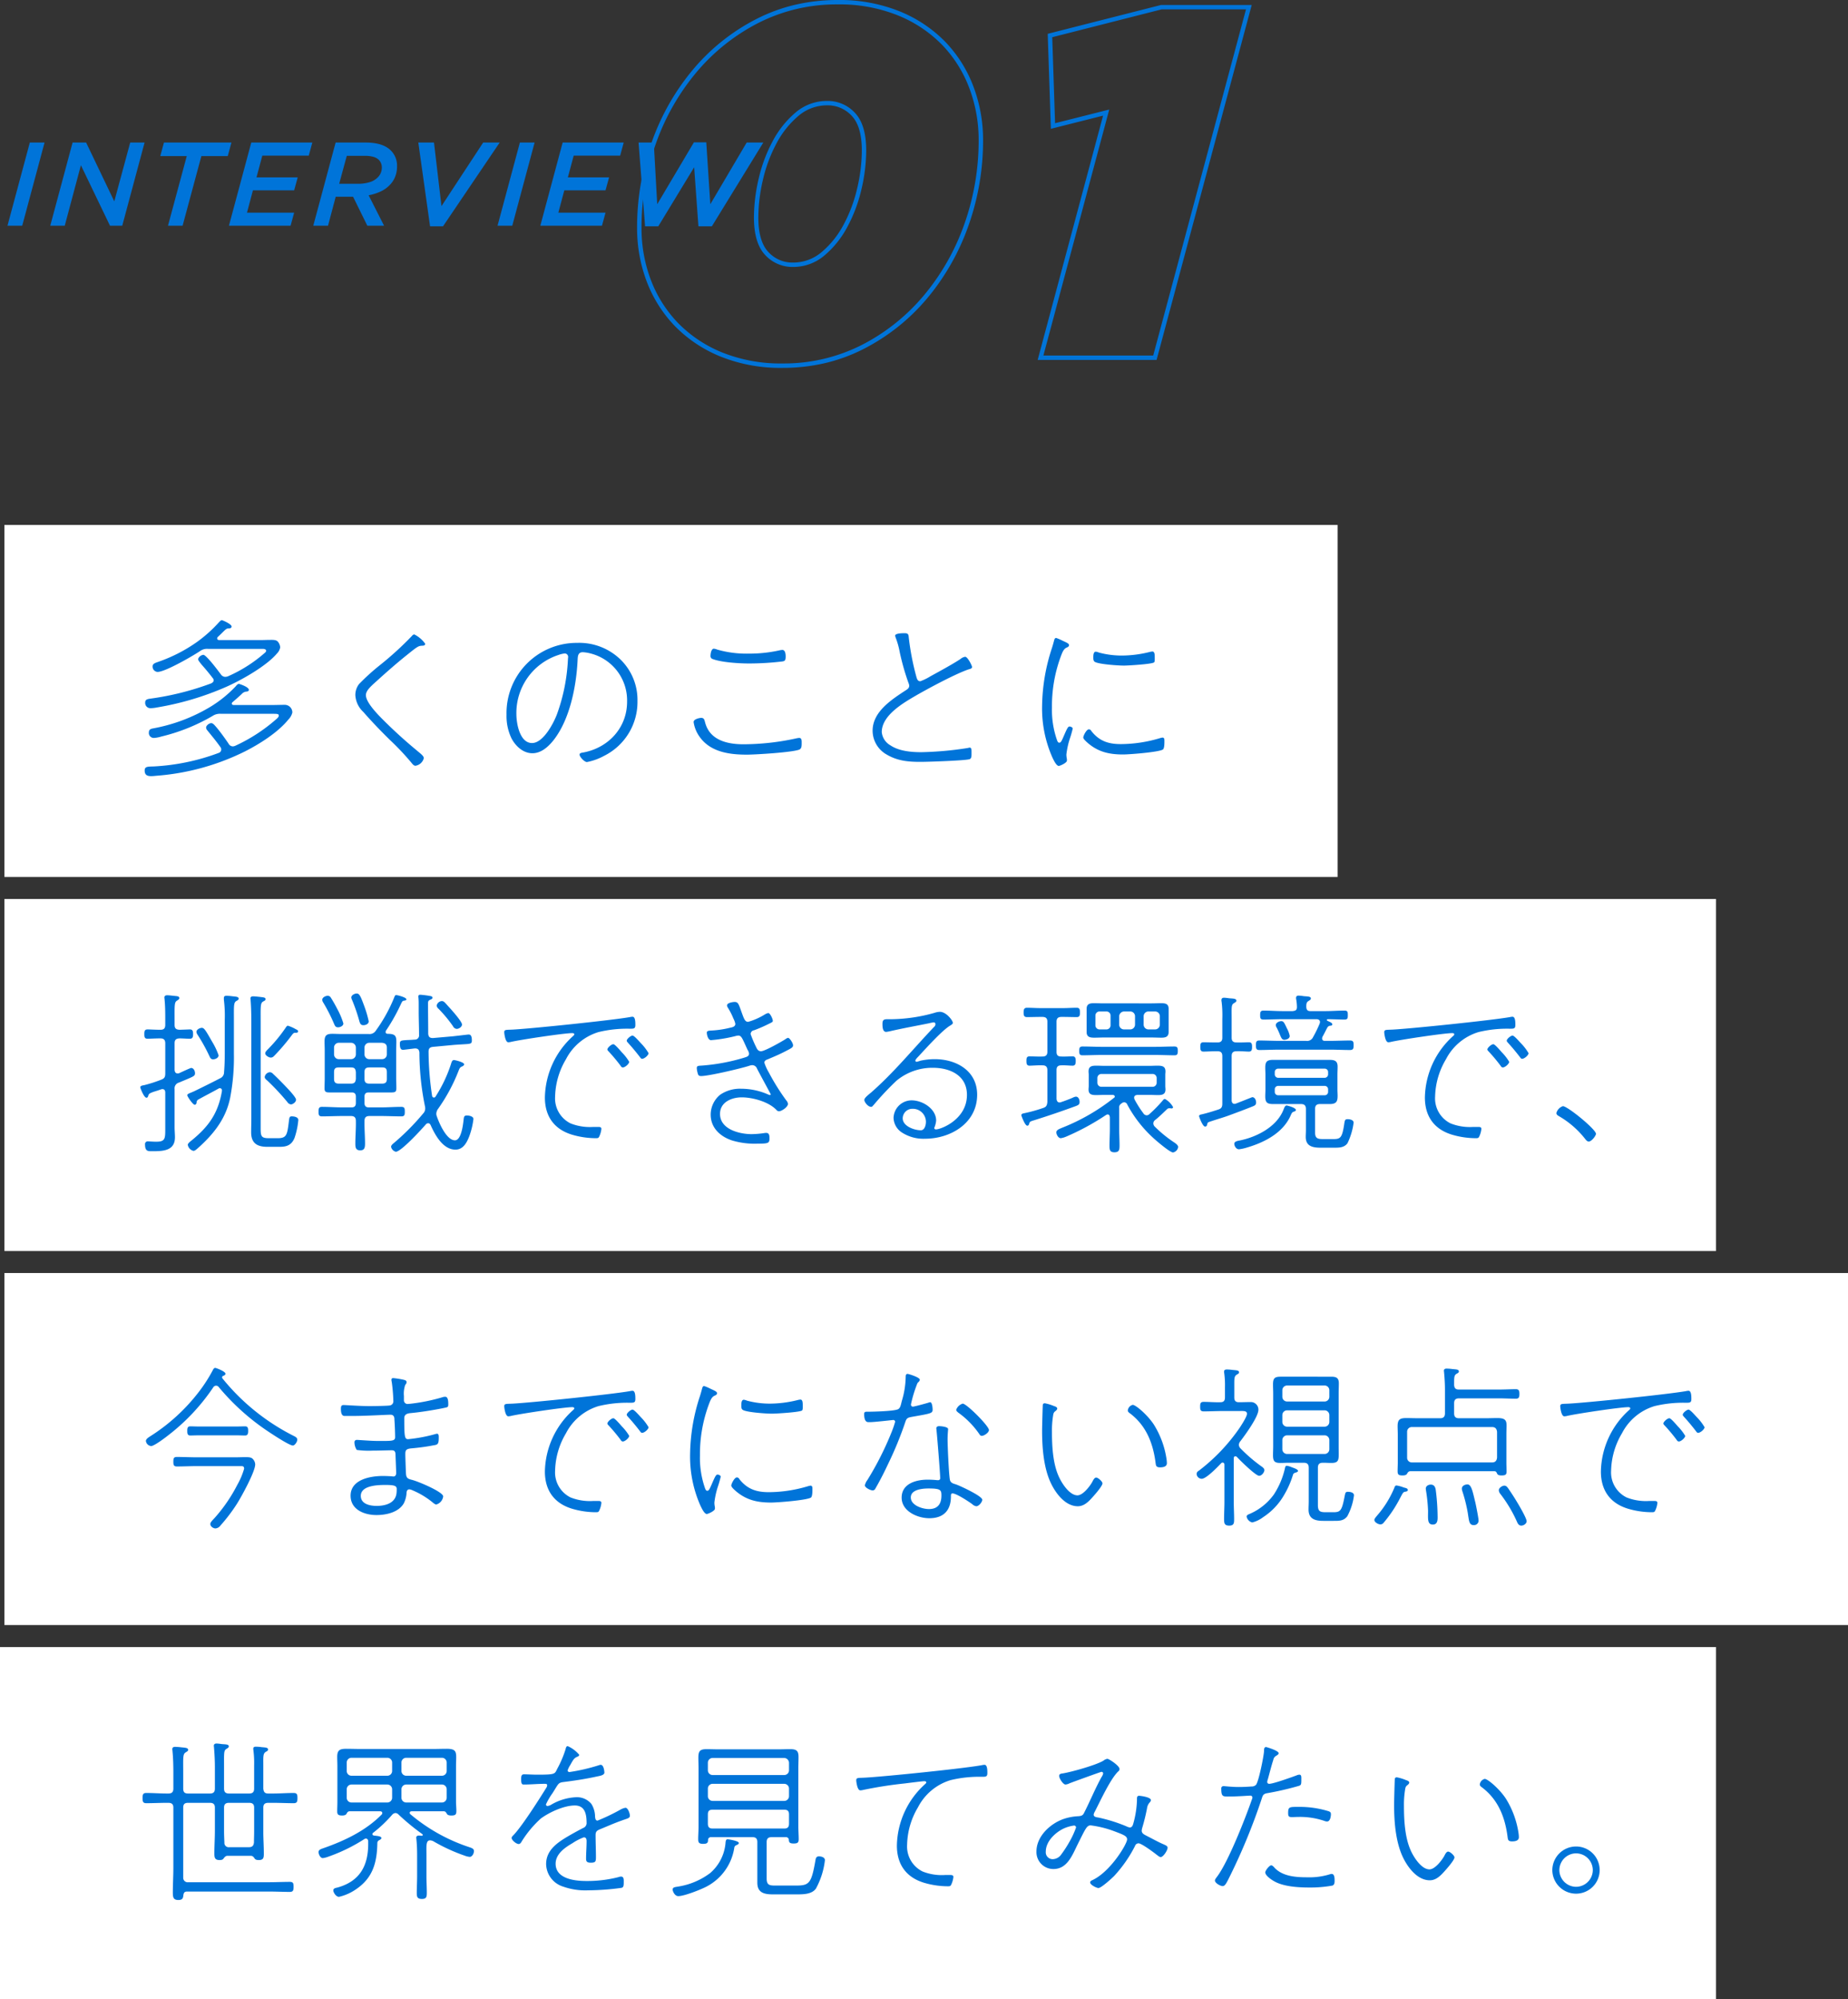 <svg xmlns="http://www.w3.org/2000/svg" width="420" height="454.295" viewBox="0 0 420 454.295"><rect x="0" y="0" width="420" height="454.295" fill="#333333" stroke="none"/><g transform="translate(-40 -1124.705)"><rect width="303" height="80" transform="translate(41 1244)" fill="#fff"/><rect width="389" height="80" transform="translate(41 1329)" fill="#fff"/><rect width="419" height="80" transform="translate(41 1414)" fill="#fff"/><rect width="390" height="80" transform="translate(40 1499)" fill="#fff"/><path d="M18-19A64.16,64.16,0,0,1,4.12-15.52c-.52.08-1.12.16-1.12.84a1.189,1.189,0,0,0,1.28,1.32,7.882,7.882,0,0,0,1.36-.16A66.12,66.12,0,0,0,21.4-18.2c3.44-1.52,9.12-4.72,11.52-7.56a2.684,2.684,0,0,0,.76-1.4,2.2,2.2,0,0,0-.44-1.2c-.36-.56-1.16-.52-1.76-.52-.76,0-1.52.04-2.28.04H19.84c-.2,0-.48-.08-.48-.36a.434.434,0,0,1,.16-.36c.64-.6,1.08-1.04,1.36-1.32.48-.44.64-.6,1.04-.6.32,0,.72-.08.72-.44,0-.56-2.08-1.44-2.2-1.44-.24,0-.4.2-.68.48a31.281,31.281,0,0,1-5,4.48,35.081,35.081,0,0,1-8.6,4.44c-.76.28-1.48.44-1.48,1.08A1.212,1.212,0,0,0,5.8-21.6c1.76,0,7.96-3.6,9.64-4.72a2.7,2.7,0,0,1,1.84-.52H29.64c.44,0,.84.08.84.44,0,.2-.16.36-.36.52A32.258,32.258,0,0,1,21.8-20.6a1.812,1.812,0,0,1-.64.12,1.22,1.22,0,0,1-.96-.56c-.4-.52-1.72-2.32-2.8-3.48-.52-.56-.96-.96-1.16-.96-.48,0-1.2.52-1.2,1.04,0,.2.32.6.8,1.2.6.68,1.44,1.64,2.48,3a.893.893,0,0,1,.24.52C18.56-19.32,18.28-19.16,18-19ZM19.72-3.2A49.332,49.332,0,0,1,4.92-.12c-1.36.04-2.04,0-2.04.92,0,1,.56,1.28,1.44,1.28.4,0,.8-.04,1.2-.08A54.5,54.5,0,0,0,25.64-3.52c3.32-1.68,7.52-4.32,9.88-7.24a3.429,3.429,0,0,0,.92-1.6,1.716,1.716,0,0,0-1.76-1.76c-.96,0-1.88.04-2.84.04H23.12c-.2,0-.44-.08-.44-.32a.416.416,0,0,1,.16-.32c1.08-.92,1.68-1.48,2.08-1.84a1.628,1.628,0,0,1,.96-.56c.28,0,.68-.08.68-.4,0-.68-2.16-1.36-2.24-1.36-.32,0-.56.32-.76.56a27.554,27.554,0,0,1-5.8,4.68,38.768,38.768,0,0,1-13,4.88c-.36.08-.92.16-.92.88A1.119,1.119,0,0,0,5.04-6.6a7.442,7.442,0,0,0,1.64-.32A42.776,42.776,0,0,0,18.32-11.6a3.009,3.009,0,0,1,1.92-.48H32.32c.92,0,1.04.12,1.04.44,0,.28-.4.64-.6.8a38.2,38.2,0,0,1-9.24,6,1.676,1.676,0,0,1-.6.16,1.116,1.116,0,0,1-.96-.6c-.84-1.24-1.76-2.52-2.72-3.68-.56-.64-.84-1-1.24-1-.48,0-1.16.56-1.16,1a1.03,1.03,0,0,0,.28.64c1.16,1.44,1.92,2.32,3,3.84a.8.8,0,0,1,.16.52A.818.818,0,0,1,19.72-3.2ZM64.16-30.12a.731.731,0,0,0-.52.32,73.741,73.741,0,0,1-7.32,6.68,48.9,48.9,0,0,0-4.72,4.28,4.068,4.068,0,0,0-.84,2.52,5.6,5.6,0,0,0,1.8,3.8c1.92,2.2,3.96,4.32,6.04,6.36a58.578,58.578,0,0,1,4.84,5.12c.36.44.6.76,1,.76A2.322,2.322,0,0,0,66.32-2c0-.52-.76-1.04-1.6-1.76a107.268,107.268,0,0,1-8.6-7.92c-.96-1.04-2.96-3.2-2.96-4.64,0-1.16,1.36-2.2,2.84-3.56,2.12-1.92,4.32-3.84,6.52-5.6,2.44-1.96,2.56-2.04,3.52-2.08.24,0,.6-.08.6-.44A6.749,6.749,0,0,0,64.16-30.12Zm34.2,4.32a.779.779,0,0,1,.76.84c0,.12-.04.32-.04.44a42.256,42.256,0,0,1-2.52,12.6c-.8,2.08-3.12,6.48-5.64,6.48-2.8,0-3.56-4.44-3.56-6.6a13.855,13.855,0,0,1,9.52-13.4A6.158,6.158,0,0,1,98.36-25.8Zm2.8-2.4A15.951,15.951,0,0,0,85.12-11.88a11.741,11.741,0,0,0,1.12,5.36c.92,1.76,2.64,3.4,4.76,3.4,1.92,0,3.48-1.36,4.64-2.76,3.88-4.76,5.36-12.52,5.64-18.52.04-.68.04-1.68,1.16-1.68a8.506,8.506,0,0,1,1.76.28,11,11,0,0,1,8.32,10.96c0,6.04-4.4,10.64-10.24,11.6-.24.04-.56.12-.56.44,0,.48,1.08,1.68,1.68,1.68a13.343,13.343,0,0,0,3.88-1.4A13.678,13.678,0,0,0,114.88-15a12.8,12.8,0,0,0-3.84-9.4A13.47,13.47,0,0,0,101.16-28.2Zm28.16,17.04c-.12,0-1.68.2-1.68.96a7.584,7.584,0,0,0,1.32,3.28c2.44,3.52,6.76,4.12,10.76,4.12,1.96,0,10.48-.52,11.96-1.16.52-.24.52-.84.52-1.52,0-.44.04-1.12-.56-1.12a5,5,0,0,0-.76.12,56.689,56.689,0,0,1-11.92,1.32c-3.68,0-7.68-.92-8.72-5C130.08-10.72,130.04-11.16,129.32-11.16Zm2.92-15.72c-.6,0-.76,1.16-.76,1.6a.694.694,0,0,0,.52.76c2.04.76,6,1,8.28,1a64.886,64.886,0,0,0,7.36-.44c.72-.08.92-.2.92-1.16,0-.52-.08-1.48-.76-1.48-.12,0-.28.04-.4.04a31.386,31.386,0,0,1-7.24.8,23.951,23.951,0,0,1-7.16-.92A2.674,2.674,0,0,0,132.24-26.88Zm41.2-2.96a2.46,2.46,0,0,0,.12.44,18.1,18.1,0,0,1,.92,3.28,54.218,54.218,0,0,0,2,7.04,1.676,1.676,0,0,1,.16.6c0,.52-.32.76-.76,1.04-3.24,2.12-7.56,4.88-7.56,9.2a6.246,6.246,0,0,0,3.24,5.44c2.48,1.44,4.88,1.64,7.68,1.64,1.6,0,9.96-.28,11.08-.6.52-.12.48-.88.48-1.4,0-.6.04-1.24-.4-1.24a1.421,1.421,0,0,0-.4.08,77.33,77.33,0,0,1-10.6.96c-2.32,0-5.08-.24-7.04-1.56a3.891,3.891,0,0,1-1.96-3c0-3.8,4.84-6.6,7.72-8.28,2.84-1.64,9.16-5.04,12.08-6,.28-.08.72-.16.72-.52,0-.32-1-2.32-1.56-2.32a2.073,2.073,0,0,0-1.04.48c-1.52,1.04-5.04,2.96-6.8,3.92a12.8,12.8,0,0,1-2.36,1.16c-.64,0-.76-.6-.88-.96a59.006,59.006,0,0,1-1.72-8.8c-.08-.76-.04-1.16-.96-1.16C175.16-30.4,173.44-30.4,173.44-29.84ZM217.48-8.56c-.56,0-1.28,1.48-1.28,1.84,0,.32.44.72.64.92,2.48,2.32,5.08,2.96,8.4,2.96,1.44,0,8.08-.52,9.04-1.12.36-.2.36-1.4.36-1.8,0-.44.04-.92-.44-.92a4.184,4.184,0,0,0-.68.16,31.266,31.266,0,0,1-8.8,1.32c-2.8,0-4.88-.68-6.68-2.96A.665.665,0,0,0,217.48-8.56Zm1.56-17.64c-.56,0-.56.92-.56,1.28,0,.44,0,.88.44,1.08,1.08.52,5.24.8,6.52.8.96,0,6.28-.32,6.84-.72.2-.16.16-.72.16-1.2s0-1.28-.52-1.28a3.434,3.434,0,0,0-.68.12,26.539,26.539,0,0,1-6.16.8,20.016,20.016,0,0,1-5.32-.68A2.428,2.428,0,0,0,219.04-26.2Zm-9-3.12c-.32,0-.4.32-.48.6-.16.6-.32,1.2-.52,1.8a43.661,43.661,0,0,0-2.2,13A27.526,27.526,0,0,0,209.16-2.2c.24.48.88,1.96,1.48,1.96.24,0,1.84-.68,1.84-1.2V-1.8a4.886,4.886,0,0,1-.12-1.04,18.469,18.469,0,0,1,.76-3.52,24.457,24.457,0,0,0,.68-2.36c0-.28-.48-.48-.72-.48-.32,0-.52.4-.96,1.36-.8,1.84-.96,2.32-1.36,2.32-.28,0-.36-.2-.48-.44a20.816,20.816,0,0,1-1.2-7.56,32.522,32.522,0,0,1,1.88-11.24c.44-1.2.72-2.04,1.44-2.36.36-.16.56-.28.56-.56,0-.36-.48-.56-1.44-1A11.035,11.035,0,0,0,210.04-29.32Z" transform="translate(70 1299)" fill="#0074d9"/><path d="M31.12-.64c-1.76,0-1.88-.44-1.88-2.32V-27.04c0-3.52-.08-4.24.52-4.64.36-.2.6-.28.6-.56s-.28-.36-.52-.4c-.4-.08-1.96-.24-2.32-.24-.32,0-.6.12-.6.48,0,.12.04.32.04.44.12,1.48.16,3.4.16,4.92V-5.12c0,1.04-.04,2.08-.04,3.16,0,2.44,1.36,3.28,3.64,3.28h2.6c1.24,0,2.84,0,3.64-2.08a17.386,17.386,0,0,0,.84-4c0-.68-.92-.84-1.48-.84-.52,0-.56.2-.68,1.24-.36,2.92-.48,3.72-2.52,3.72Zm6.64-24.28c0-.24-.32-.4-.52-.48a8.868,8.868,0,0,0-1.8-.8c-.16,0-.28.12-.4.28a34.809,34.809,0,0,1-4.08,5c-.24.24-.68.64-.68,1,0,.48.84.96,1.24.96.48,0,.68-.28.96-.56a47.208,47.208,0,0,0,3.92-4.64c.16-.2.36-.44.6-.44h.32C37.56-24.6,37.76-24.72,37.76-24.92ZM37.28-9.4c0-.44-1.24-1.8-1.56-2.16-1.2-1.28-2.4-2.52-3.68-3.72a1.046,1.046,0,0,0-.72-.36,1.316,1.316,0,0,0-1.16,1.08c0,.36.32.6.56.8a53.548,53.548,0,0,1,4.6,4.92,1.106,1.106,0,0,0,.8.52C36.52-8.32,37.28-8.8,37.28-9.4ZM19.68-19.48a16.012,16.012,0,0,0-1.44-3.04c-1.4-2.44-1.8-3.2-2.36-3.2-.48,0-1.24.4-1.24.92a1.452,1.452,0,0,0,.28.68,39.157,39.157,0,0,1,2.64,4.76c.2.4.32.8.88.8C18.92-18.56,19.68-18.88,19.68-19.48Zm1.24,3.84a1.469,1.469,0,0,1-.92,1.4c-1.92,1-3.8,1.92-5.76,2.88-1,.48-1.68.6-1.68.96,0,.28,1.28,2.16,1.68,2.16.32,0,.4-.28.44-.52a.782.782,0,0,1,.28-.6c1.48-.84,3.16-1.68,4.72-2.56a.578.578,0,0,1,.28-.08.462.462,0,0,1,.48.48v.16C19.6-6.4,17.52-3.4,13.68-.24c-.48.4-1,.76-1,1.12a1.719,1.719,0,0,0,1.28,1.36c.4,0,.84-.48,1.44-1,3.4-3.12,6-6.52,6.92-11.12a48.793,48.793,0,0,0,.84-9.96v-7.68c0-3.12-.08-3.88.52-4.28.36-.2.56-.28.56-.56,0-.48-.72-.44-1.64-.56A10.542,10.542,0,0,0,21.48-33c-.36,0-.6.08-.6.52v.36a29.517,29.517,0,0,1,.2,4.6v7.68C21.08-18.44,21.04-17.04,20.92-15.64ZM10.8-23.32c.76,0,1.6.08,2.36.08.68,0,.72-.52.72-1.04,0-.56-.04-1.08-.72-1.08-.12,0-2,.08-2.36.08-.8-.04-1.12-.32-1.12-1.12v-.96c0-3.32-.08-4.16.52-4.52.32-.24.56-.32.56-.6,0-.44-.6-.44-.96-.48-.48-.04-1.32-.16-1.8-.16-.36,0-.64.12-.64.52,0,.12.04.28.04.4.16,1.6.16,3.24.16,4.84v.96c0,.8-.32,1.12-1.08,1.12H6.32c-1.04,0-2.2-.08-2.8-.08-.68,0-.72.48-.72,1.04s0,1.08.72,1.08c.6,0,1.76-.08,2.8-.08h.16c.76,0,1.08.36,1.08,1.12v6.84c0,.84-.2,1.16-.96,1.44a31.037,31.037,0,0,1-3.88,1.24c-.28.04-.84.12-.84.48,0,.16.84,2.36,1.4,2.36.24,0,.32-.16.4-.4.12-.44.24-.56.96-.84.4-.16.92-.28,1.92-.64a1.237,1.237,0,0,1,.32-.08c.52,0,.68.36.68.8v8.16c0,2.32,0,3-2.08,3C4.72.16,3.92.08,3.64.08a.612.612,0,0,0-.68.68c0,1.64.72,1.56,1.68,1.56,2.4,0,5.12-.08,5.12-3.16,0-.76-.08-1.56-.08-2.32V-11.8a1.352,1.352,0,0,1,1-1.48c3.32-1.4,3.64-1.44,3.64-2.12,0-.48-.28-1.2-.88-1.2-.2,0-2.4,1.04-2.76,1.2a.881.881,0,0,1-.32.04c-.48,0-.64-.36-.68-.8V-22.2C9.68-23,10-23.28,10.8-23.32Zm43-3.88a25.067,25.067,0,0,0-.96-3.32c-.84-2.28-1.12-3-1.76-3-.48,0-1.24.36-1.24.92a1.769,1.769,0,0,0,.2.6,39.909,39.909,0,0,1,1.64,4.8c.16.52.32.88.92.88C53.04-26.32,53.8-26.56,53.8-27.2Zm-5.76.48a16.988,16.988,0,0,0-1.36-3.24c-.44-.84-.96-1.8-1.48-2.6a.8.8,0,0,0-.72-.44c-.48,0-1.24.36-1.24.92a1.256,1.256,0,0,0,.24.64,38.581,38.581,0,0,1,2.44,4.8c.2.44.32.8.92.8C47.32-25.84,48.04-26.16,48.04-26.72ZM75-26.48c0-.68-2.44-3.4-3-4-.88-.96-1.08-1.32-1.6-1.32a1.276,1.276,0,0,0-1.16,1.04,1.156,1.156,0,0,0,.44.72,30.773,30.773,0,0,1,3.28,3.96,1.013,1.013,0,0,0,.84.6C74.28-25.48,75-25.92,75-26.48Zm-7.6,6.2c0-.76.28-1.04,1.04-1.12l4.72-.44c1.04-.08,1.88-.12,2.48-.16,1.36-.08,1.6-.12,1.6-.88,0-1.24-.44-1.32-.76-1.32-.12,0-2.76.32-3.52.4l-4.56.4c-.72,0-1-.24-1.08-.96,0-2.16-.04-4.36-.04-6.52,0-.76-.04-.96.44-1.2.28-.12.56-.2.56-.48,0-.32-.32-.36-.56-.4a20.673,20.673,0,0,0-2.2-.28c-.28,0-.44.12-.44.4,0,.16.04.36.04.52.04.4.04.84.04,1.28v1.6c0,1.76.08,3.52.08,5.32a.948.948,0,0,1-1,1.08c-.92.08-1.6.08-2.08.12-1.08.08-1.28.16-1.28.84,0,1.12.28,1.36.76,1.36.08,0,2.28-.28,2.64-.32.68,0,.96.24,1.04.92A61.691,61.691,0,0,0,66.56-8a2.361,2.361,0,0,1,.08.56,1.628,1.628,0,0,1-.48,1.2A53.645,53.645,0,0,1,59.44.52c-.24.2-.56.48-.56.8a1.469,1.469,0,0,0,1.08,1.12c1.2,0,5.92-5.16,6.84-6.24a.7.7,0,0,1,.52-.24c.28,0,.44.2.56.44,1,2.24,2.8,5.56,5.64,5.56,1.72,0,2.56-1.56,3.12-3A17.332,17.332,0,0,0,77.6-5c0-.6-.96-.8-1.48-.8-.68,0-.68.36-.76,1-.12,1.08-.52,4.64-1.96,4.64-1.92,0-3.6-3.92-4.12-5.44a1.658,1.658,0,0,1-.12-.64,2.071,2.071,0,0,1,.44-1.12,40.015,40.015,0,0,0,4.56-8.44c.28-.72.36-.92.8-1.12.2-.08.52-.24.52-.52,0-.48-2.08-.96-2.32-.96-.44,0-.56.6-.68.96A31.492,31.492,0,0,1,69-10.12a.4.4,0,0,1-.4.24c-.24,0-.36-.2-.4-.4A69.739,69.739,0,0,1,67.4-20.28ZM53.96-18.6a1.085,1.085,0,0,1-1.12-1.08v-1.56a1.085,1.085,0,0,1,1.12-1.08h2.88c.72.08,1.08.4,1.08,1.08v1.56a1.076,1.076,0,0,1-1.08,1.08Zm-3.08-1.08a1.085,1.085,0,0,1-1.12,1.08H47a1.076,1.076,0,0,1-1.08-1.08v-1.56A1.076,1.076,0,0,1,47-22.32h2.76a1.085,1.085,0,0,1,1.12,1.08Zm0,5.56c-.08.76-.32,1.08-1.12,1.08H47.04c-.8,0-1.12-.28-1.12-1.08v-1.52c0-.8.28-1.08,1.08-1.08h2.76c.8,0,1.04.28,1.12,1.08Zm3.08,1.08c-.8,0-1.12-.32-1.12-1.08v-1.52c0-.8.32-1.08,1.12-1.08h2.88c.8,0,1.08.28,1.08,1.08v1.52c0,.8-.32,1.08-1.12,1.08Zm5,2c.96,0,1.12-.2,1.12-1.04,0-.76-.04-1.48-.04-2.2V-20.6c0-2.76.48-3.76-1.92-3.76-.24,0-.48-.12-.48-.4a.754.754,0,0,1,.08-.32,41.614,41.614,0,0,0,2.8-4.8c.84-1.68.84-1.96,1.24-2,.16-.04.6-.04.6-.32,0-.44-2-.96-2.32-.96-.28,0-.36.32-.44.52a35.337,35.337,0,0,1-4.16,7.52,1.677,1.677,0,0,1-1.68.8H47.4c-.6,0-1.24-.04-1.84-.04-1.36,0-1.8.36-1.8,1.76,0,.68.04,1.36.04,2v6.32c0,.8-.04,1.56-.04,2.32,0,.8.32.92,1.12.92h5.04c.64,0,.96.28.96.96v1.44c0,.68-.32,1-.96,1H47.84c-1.56,0-3.12-.12-4.68-.12-.72,0-.76.4-.76,1.12,0,.64.04,1.04.76,1.04,1.56,0,3.12-.08,4.68-.08h1.92c.76,0,1.12.32,1.12,1.12.04,1.72-.12,3.4-.12,5.12,0,.84.04,1.56,1.12,1.56,1.04,0,1.08-.76,1.08-1.6,0-1.68-.16-3.4-.12-5.08,0-.76.32-1.12,1.12-1.12h2.6c1.56,0,3.12.08,4.68.08.72,0,.76-.4.76-1.04,0-.76-.04-1.12-.8-1.12-1.56,0-3.08.12-4.64.12H53.8c-.64,0-.96-.32-.96-1v-1.44c0-.68.32-.96.96-.96ZM84.6-24.68c0,.12.2,2.24.92,2.24a2.721,2.721,0,0,0,.6-.08c2-.48,12.12-2,13.92-2,.2,0,.48.04.48.28,0,.12-.12.24-.2.32A19.218,19.218,0,0,0,93.84-9.88c0,4.24,2.08,7.2,6.16,8.44a19.254,19.254,0,0,0,5.44.8c.44,0,.6-.04.76-.4a5.264,5.264,0,0,0,.48-1.72c0-.48-.52-.44-.84-.44h-1A11.957,11.957,0,0,1,99.68-4a6.338,6.338,0,0,1-3.52-6.08,17.289,17.289,0,0,1,2.48-8.52,12.321,12.321,0,0,1,7.4-6.16,27.618,27.618,0,0,1,7-.76c.96,0,1.36.04,1.36-.84,0-.64,0-1.88-.64-1.88a2.721,2.721,0,0,0-.6.08c-4.08.72-22.2,2.6-26.64,2.84C84.96-25.24,84.6-25.36,84.6-24.68Zm29.16.72c-.4,0-1.32.76-1.32,1.16,0,.2.2.36.32.52.92,1,1.84,2.12,2.64,3.16.16.2.28.44.52.44.56,0,1.48-.84,1.48-1.28a11.5,11.5,0,0,0-1.68-2.2C115.4-22.48,114.16-23.96,113.76-23.96ZM109.4-22c-.44,0-1.36.8-1.36,1.2,0,.16.2.36.32.48A39.445,39.445,0,0,1,111-17.16c.16.24.28.44.56.44.52,0,1.44-.84,1.44-1.28a11.31,11.31,0,0,0-1.68-2.16C111-20.52,109.76-22,109.4-22Zm27.56-9.6c-.4,0-1.72.2-1.72.76a.806.806,0,0,0,.12.44,15.493,15.493,0,0,1,1.32,2.56,4.851,4.851,0,0,1,.44,1.2c0,.72-.76.8-1.28.92a21.592,21.592,0,0,1-3.92.6c-.6.04-1.28,0-1.28.48,0,.52.28,1.72.96,1.72a33.828,33.828,0,0,0,5.52-.92,3.032,3.032,0,0,1,.64-.12c.76,0,.88.48,2.12,3.2a2.279,2.279,0,0,1,.36.88c0,.64-.56.76-1.04.92a44.238,44.238,0,0,1-9.44,1.8c-1,.08-1.4,0-1.4.6a5.044,5.044,0,0,0,.2,1.12c.08.32.16.68.76.68,1.76,0,9.04-1.72,10.92-2.32a2.336,2.336,0,0,1,.72-.16,1.171,1.171,0,0,1,1.08.76c.28.6,3.12,5.8,3.12,5.84a.183.183,0,0,1-.16.2,1.694,1.694,0,0,1-.48-.16,15.259,15.259,0,0,0-6.12-1.28,7.94,7.94,0,0,0-4.72,1.36A5.847,5.847,0,0,0,131.52-6c0,3.04,2.2,5,4.88,5.88a17.909,17.909,0,0,0,5.8.72c2.44,0,2.68-.12,2.68-1.2,0-.52,0-1.24-.72-1.24a1.948,1.948,0,0,0-.48.04,22.046,22.046,0,0,1-2.84.24c-2.76,0-7.2-1.08-7.2-4.6,0-2.68,2.64-3.76,4.92-3.76,2.52,0,6.16,1,7.92,2.88a.764.764,0,0,0,.56.28c.6,0,2.04-.96,2.04-1.68a1.352,1.352,0,0,0-.36-.76,50.386,50.386,0,0,1-4-6.4,10.719,10.719,0,0,1-1-2.2c0-.48.48-.68.76-.76,1.4-.6,2.68-1.12,4.04-1.84,1.4-.72,1.72-.88,1.72-1.36,0-.52-.8-1.68-1.12-1.68a1.386,1.386,0,0,0-.64.32c-.88.56-4.68,2.72-5.52,2.72-.64,0-.88-.44-1.12-.96a27.544,27.544,0,0,1-1.24-2.92.871.871,0,0,1,.76-.88,32.313,32.313,0,0,0,3.4-1.48c.76-.36.88-.44.88-.68,0-.4-.6-1.76-1.04-1.76a2.541,2.541,0,0,0-.84.36,15.108,15.108,0,0,1-3.72,1.64c-.76,0-.96-.72-1.56-2.36C137.88-31.12,137.76-31.6,136.96-31.6ZM180.44-4.36c0,.72-.28,1.92-1.16,1.92-1.48,0-4.12-.92-4.12-2.72a2.194,2.194,0,0,1,2.24-2.16A2.971,2.971,0,0,1,180.44-4.36Zm3.16-25a4.263,4.263,0,0,0-1.24.24,37.481,37.481,0,0,1-9.64,1.44h-1.04c-.8,0-1.12.16-1.12,1.04,0,.6,0,1.84.84,1.84a7.383,7.383,0,0,0,.92-.16c2.96-.68,5.88-1.2,8.84-1.8a8.845,8.845,0,0,1,1-.2.39.39,0,0,1,.44.4.891.891,0,0,1-.36.68c-4.72,4.96-9.08,10.32-14.24,14.84-.76.64-1.56,1.24-1.56,1.72,0,.44.8,1.56,1.56,1.56.24,0,.36-.24.6-.48a66.251,66.251,0,0,1,5.12-5.44A12.735,12.735,0,0,1,182-16.64c3.92,0,7.76,1.72,7.76,6.16,0,5.6-5.92,7.84-7.04,7.84a.363.363,0,0,1-.4-.32,5.4,5.4,0,0,0,.44-1.68c0-2.68-3.08-4.6-5.56-4.6a4.116,4.116,0,0,0-4.12,4A4.1,4.1,0,0,0,174.88-2a8.989,8.989,0,0,0,5.36,1.48c5.84,0,11.84-3.56,11.84-10,0-5.44-4.72-8.08-9.64-8.08a14.985,14.985,0,0,0-3.28.36,6.621,6.621,0,0,1-.84.24.273.273,0,0,1-.28-.28c0-.24.52-.76.68-.92,1.64-1.76,5.4-5.96,7.24-7.04.2-.12.6-.36.6-.6C186.56-27.36,185.08-29.36,183.6-29.36Zm46.32,1a1.085,1.085,0,0,1,1.12-1.08h1.48a1.076,1.076,0,0,1,1.08,1.08v1.88a1.085,1.085,0,0,1-1.08,1.12h-1.48a1.094,1.094,0,0,1-1.12-1.12Zm-7.52,2a.935.935,0,0,1-.96,1h-1.52a.935.935,0,0,1-.96-1v-2.12a.924.924,0,0,1,.96-.96h1.52a.924.924,0,0,1,.96.96Zm1.96-2a1.137,1.137,0,0,1,1.12-1.08h1.36a1.085,1.085,0,0,1,1.12,1.08v1.88a1.094,1.094,0,0,1-1.12,1.12h-1.36a1.094,1.094,0,0,1-1.12-1.12Zm11.24-1.68c0-1.16-.76-1.28-1.72-1.28-.72,0-1.4.04-2.12.04H220.8c-.72,0-1.44-.04-2.16-.04-.96,0-1.68.16-1.68,1.28v5.28c0,1.12.76,1.28,1.72,1.28.72,0,1.44-.04,2.12-.04h10.96c.72,0,1.44.04,2.2.04.96,0,1.64-.2,1.64-1.32Zm-3.16,10.48c1.52,0,3,.08,4.52.08.68,0,.72-.4.72-1s-.04-1-.76-1c-1.48,0-2.96.08-4.48.08H220.48c-1.48,0-2.96-.08-4.48-.08-.68,0-.72.44-.72,1,0,.6.04,1,.72,1,1.52,0,3-.08,4.48-.08ZM219.4-14.28a.924.924,0,0,1,.96-.96h11.56a.924.924,0,0,1,.96.96v1a.924.924,0,0,1-.96.96H220.36a.924.924,0,0,1-.96-.96Zm5.36,5.84c.04-.04.12-.08.16-.12a.882.882,0,0,1,.6-.24.775.775,0,0,1,.68.52,28.318,28.318,0,0,0,5.88,7.56c.64.6,3.8,3.32,4.52,3.32a1.445,1.445,0,0,0,1.16-1.24c0-.44-.6-.84-.96-1.08a28.714,28.714,0,0,1-4.36-3.56,1.075,1.075,0,0,1-.32-.72.967.967,0,0,1,.4-.76c.96-.76,1.84-1.64,2.72-2.48a.662.662,0,0,1,.52-.2h.28c.04.04.16.04.2.04.2,0,.36-.08.36-.32a4.784,4.784,0,0,0-1.84-1.84.577.577,0,0,0-.44.28,32.047,32.047,0,0,1-3.04,3.12.916.916,0,0,1-.68.32.95.95,0,0,1-.76-.48,23.421,23.421,0,0,1-2-3.16,1.168,1.168,0,0,1-.08-.36c0-.48.36-.6.76-.64h2.64c.68,0,1.36.04,2.08.04.96,0,1.64-.2,1.64-1.28,0-.28-.04-.52-.04-.76v-2.6c0-.24.04-.48.04-.72,0-1.24-.84-1.32-1.84-1.32-.64,0-1.28.04-1.88.04H221.12c-.64,0-1.28-.04-1.92-.04-1,0-1.8.08-1.8,1.32,0,.24.04.48.04.72v2.6c0,.24-.04.48-.04.76,0,1.12.68,1.28,1.68,1.28.68,0,1.36-.04,2.04-.04h1.8c.32.04.44.24.44.36a.356.356,0,0,1-.2.32A46.234,46.234,0,0,1,211.36-3c-.64.28-1.28.48-1.28,1.04,0,.48.44,1.32,1,1.32A4.842,4.842,0,0,0,212.32-1a55.952,55.952,0,0,0,9-4.88c.16-.08.24-.16.4-.16.4,0,.48.32.52.64v2.68c0,1.28-.08,2.52-.08,3.8,0,.92.08,1.48,1.12,1.48,1.08,0,1.16-.56,1.16-1.56,0-1.24-.08-2.48-.08-3.72V-7.48A.974.974,0,0,1,224.76-8.44ZM207-7.48a34.112,34.112,0,0,1-4.4,1.2c-.28.08-.48.16-.48.44,0,.04.8,2.36,1.36,2.36.24,0,.32-.16.4-.36.16-.52.08-.56,1.16-.88,3.2-1,6.36-2.08,9.52-3.24.48-.2.8-.32.8-.92,0-.52-.24-1.2-.84-1.2a1.976,1.976,0,0,0-.64.2c-.6.28-2.08.84-2.72,1.04a.942.942,0,0,1-.32.08c-.52,0-.68-.4-.72-.84v-6.52c0-.76.32-1.08,1.12-1.08.84-.04,1.84.08,2.52.08s.72-.52.72-1.08c0-.52-.04-1.04-.72-1.04s-1.68.08-2.52.04c-.8,0-1.12-.28-1.12-1.08v-6.84c0-.76.36-1.08,1.12-1.08h.4c1,0,2.04.04,3.08.04.68,0,.72-.44.72-1,0-.6,0-1.12-.72-1.12-1.04,0-2.08.08-3.08.08h-5.16c-1.04,0-2.08-.08-3.08-.08-.72,0-.76.52-.76,1.08s.04,1.04.76,1.04c1,0,2.04-.04,3.08-.04h.44c.76,0,1.12.32,1.12,1.08v6.84c0,.76-.36,1.08-1.12,1.08-1.08.04-2.28-.04-2.92-.04-.68,0-.72.44-.72,1s0,1.12.72,1.12c.64,0,1.84-.12,2.92-.08.76,0,1.12.32,1.12,1.12v7.2C207.96-8.08,207.8-7.72,207-7.48Zm55.44-.6c-.4,0-.56.52-.72.92-1.52,3.92-6.04,6.24-9.96,7.04-.44.08-1.24.2-1.24.76,0,.4.36,1.24,1.08,1.24A9.629,9.629,0,0,0,253,1.6c4.16-1.16,8.64-3.36,10.4-7.56.24-.52.32-.6.68-.72.16-.04.44-.16.44-.36C264.52-7.6,262.48-8.08,262.44-8.08Zm5.4-21.44c-.68,0-.92-.28-.96-.96,0-.68.04-1.04.48-1.32.36-.24.56-.32.56-.6,0-.48-.76-.44-1.64-.52a9.608,9.608,0,0,0-1.12-.12c-.36,0-.6.12-.6.52a1.107,1.107,0,0,0,.04.36,11.937,11.937,0,0,1,.16,1.68c0,.76-.32.88-1,.96h-2.28c-1.44,0-2.88-.12-4.32-.12-.72,0-.76.4-.76,1.04,0,.56,0,1,.72,1,1.44,0,2.92-.08,4.36-.08h7.76c.12,0,.76.04.76.64a1.169,1.169,0,0,1-.08.36,26.692,26.692,0,0,1-1.48,3.04,1.481,1.481,0,0,1-1.6.88h-6.08c-1.52,0-3.04-.08-4.56-.08-.72,0-.76.4-.76,1.08s.04,1.08.76,1.08c1.52,0,3.04-.08,4.56-.08h11.52c1.52,0,3.04.08,4.56.08.76,0,.8-.44.8-1.08,0-.68-.04-1.08-.8-1.08-1.52,0-3.04.08-4.56.08h-1.16c-.36,0-.64-.12-.64-.56a1.168,1.168,0,0,1,.08-.36c.4-.68.76-1.48,1.12-2.12a.823.823,0,0,1,.76-.4c.16-.04.36-.08.36-.32,0-.32-.52-.52-1.12-.8a.22.22,0,0,1-.12-.2c0-.12.12-.16.2-.16,1.28,0,2.56.08,3.84.08.72,0,.72-.4.72-1,0-.64,0-1.04-.72-1.04-1.48,0-2.92.12-4.36.12Zm-4.72,5.64a6.02,6.02,0,0,0-.64-1.72c-.6-1.28-.76-1.64-1.28-1.64-.48,0-1.24.36-1.24.88a1.078,1.078,0,0,0,.2.6c.52,1,.72,1.6.92,2.04s.4.72.8.72C262.32-23,263.12-23.24,263.12-23.88Zm7.92,11.36a.756.756,0,0,1,.8.8v.52a.756.756,0,0,1-.8.8H260.52a.756.756,0,0,1-.8-.8v-.52a.756.756,0,0,1,.8-.8Zm.8-2.68a.788.788,0,0,1-.8.84H260.52a.788.788,0,0,1-.8-.84v-.44a.756.756,0,0,1,.8-.8h10.52a.756.756,0,0,1,.8.8ZM266.8-2.48c0,.52-.04,1.04-.04,1.56,0,2.12,1.6,2.44,3.36,2.44h2.92c1.24,0,2.4.04,3.2-1a15.234,15.234,0,0,0,1.4-4.68c0-.64-.84-.8-1.36-.8-.56,0-.64.2-.76,1-.48,3.28-.88,3.52-2.52,3.52h-2.12c-1.2,0-2,0-2-1.48V-7.28c0-.8.36-1.12,1.12-1.12h2.2c1.56,0,1.8-.64,1.8-1.88,0-.44-.04-.88-.04-1.48v-3.32c0-.6.04-1.2.04-1.84,0-1.28-.68-1.52-1.84-1.52h-12.8c-1.4,0-1.8.4-1.8,1.76,0,.56.04,1.08.04,1.6v3.32c0,.52-.04,1.08-.04,1.6,0,1.44.44,1.76,1.84,1.76h6.28c.76,0,1.12.32,1.12,1.12ZM249.92-27.76c0-2.56-.12-3.2.52-3.56.32-.2.56-.32.56-.56,0-.52-.76-.48-1.68-.56a9.607,9.607,0,0,0-1.12-.12c-.32,0-.6.12-.6.52a1.361,1.361,0,0,0,.04.4,25.192,25.192,0,0,1,.16,3.88v4.28c0,.76-.32,1.08-1.12,1.08h-.28c-1.04,0-2.24-.04-2.88-.04-.68,0-.72.44-.72,1s0,1.12.72,1.12c.68,0,1.84-.08,2.88-.08h.28c.8,0,1.12.32,1.12,1.12V-8.52c0,.8-.2,1.16-1,1.4-1.24.4-2.52.8-3.76,1.08-.24.04-.52.12-.52.4,0,.12.8,2.36,1.36,2.36a.435.435,0,0,0,.44-.36c.12-.36.08-.56.44-.68,1.48-.52,2.96-.92,4.4-1.44,1.84-.68,3.68-1.36,5.48-2.08.48-.2.84-.32.84-.92,0-.52-.28-1.2-.88-1.2-.04,0-3.32,1.32-3.68,1.44a.941.941,0,0,1-.32.08c-.52,0-.68-.4-.68-.84v-10c0-.8.32-1.12,1.12-1.12,1-.04,2.12.08,2.8.08s.72-.52.72-1.08-.04-1.04-.72-1.04-1.8.08-2.8.04c-.8,0-1.12-.32-1.12-1.08Zm34.68,3.08c0,.12.2,2.24.92,2.24a2.721,2.721,0,0,0,.6-.08c2-.48,12.12-2,13.92-2,.2,0,.48.04.48.28,0,.12-.12.24-.2.32a19.218,19.218,0,0,0-6.48,14.04c0,4.24,2.08,7.2,6.16,8.44a19.254,19.254,0,0,0,5.44.8c.44,0,.6-.04.76-.4a5.264,5.264,0,0,0,.48-1.72c0-.48-.52-.44-.84-.44h-1a11.957,11.957,0,0,1-5.16-.8,6.338,6.338,0,0,1-3.52-6.08,17.289,17.289,0,0,1,2.48-8.52,12.321,12.321,0,0,1,7.4-6.16,27.618,27.618,0,0,1,7-.76c.96,0,1.36.04,1.36-.84,0-.64,0-1.88-.64-1.88a2.722,2.722,0,0,0-.6.08c-4.08.72-22.2,2.6-26.64,2.84C284.96-25.24,284.6-25.36,284.6-24.68Zm29.16.72c-.4,0-1.32.76-1.32,1.16,0,.2.2.36.32.52.92,1,1.84,2.12,2.64,3.16.16.2.28.44.52.44.56,0,1.48-.84,1.48-1.28a11.5,11.5,0,0,0-1.68-2.2C315.4-22.48,314.16-23.96,313.76-23.96ZM309.4-22c-.44,0-1.36.8-1.36,1.2,0,.16.2.36.32.48A39.439,39.439,0,0,1,311-17.16c.16.24.28.44.56.44.52,0,1.44-.84,1.44-1.28a11.31,11.31,0,0,0-1.68-2.16C311-20.52,309.76-22,309.4-22ZM325.2-7.92a2.317,2.317,0,0,0-1.48,1.56c0,.36.32.56.6.72a20.858,20.858,0,0,1,6,5.24c.2.24.44.52.76.52.64,0,1.64-1.32,1.64-1.76C332.72-2.64,326.28-7.92,325.2-7.92Z" transform="translate(70 1384)" fill="#0074d9"/><path d="M14.76-13.12c-1.52,0-3.04-.08-4.56-.08-.72,0-.8.32-.8,1.08,0,.72.08,1.08.8,1.08,1.52,0,3.04-.08,4.56-.08H24.84c.44,0,.64.12.64.6a16.9,16.9,0,0,1-1.56,3.68A35.844,35.844,0,0,1,18.76.68c-.6.64-.96,1-.96,1.36,0,.56.68,1,1.16,1a1.541,1.541,0,0,0,1.16-.68A38.466,38.466,0,0,0,23.88-2.6c1-1.6,4.12-7.24,4.12-8.92a1.873,1.873,0,0,0-.56-1.24c-.32-.32-.68-.4-1.72-.4-.56,0-1.44.04-2.28.04Zm8.84-5c.8,0,1.56.04,2.12.04.6,0,.68-.48.68-1s0-1.08-.68-1.08c-.44,0-1.32.04-2.12.04H15.36c-.8,0-1.68-.04-2.12-.04-.64,0-.68.48-.68,1s0,1.08.68,1.08c.44,0,1.32-.04,2.12-.04ZM19.72-29.08A52.354,52.354,0,0,0,30-19.64c.96.68,5.68,3.84,6.56,3.84.44,0,1-.84,1-1.32,0-.44-.36-.64-.84-.88A49.341,49.341,0,0,1,20.6-31a.363.363,0,0,1-.12-.28.35.35,0,0,1,.28-.36c.2-.08.48-.2.48-.48,0-.52-2.12-1.32-2.32-1.32-.32,0-.48.36-.6.6a34.335,34.335,0,0,1-3,4.68A42.715,42.715,0,0,1,4.24-17.96c-.36.24-1.08.64-1.08,1.12a1.315,1.315,0,0,0,1.2,1.16c.68,0,3.28-1.96,3.92-2.48a46.286,46.286,0,0,0,10.2-10.88.757.757,0,0,1,.64-.36A.76.76,0,0,1,19.72-29.08ZM57.64-6.84c2.08,0,2.52.24,2.52.92a7.081,7.081,0,0,1-.04.92c-.24,2.32-2.56,2.92-4.52,2.92-1.48,0-3.6-.4-3.6-2.28C52-6.76,55.92-6.84,57.64-6.84ZM59.4-31.12c-.24,0-.44.08-.44.36a2.7,2.7,0,0,0,.08.56,38.45,38.45,0,0,1,.36,4.36.939.939,0,0,1-.72.92c-.4.12-3.96.16-4.64.16-2.32,0-5.48-.24-5.92-.24-.52,0-.64.24-.64.88,0,.6.08,1.6.8,1.6h2.08c2.76,0,7.48-.28,8.4-.28s.88.88.88,1.12c.08.96.16,3.08.16,4s-.92.84-4,.84c-1.48,0-4.36-.24-4.76-.24a.506.506,0,0,0-.48.56,3.22,3.22,0,0,0,.52,1.72,20.1,20.1,0,0,0,3.56.16c1.56,0,3.6-.08,4.36-.08.56,0,.8.16.88.76,0,.16.16,4.04.16,4.36,0,.44-.12.84-.68.84-.04,0-.2-.04-.24-.04-.6-.04-1.52-.08-2.08-.08-2.88,0-7.36.8-7.36,4.48,0,3.2,3.16,4.4,5.88,4.4,2.2,0,5-.6,6.2-2.64a6.11,6.11,0,0,0,.64-2.4c0-.16.04-.8.64-.8a2.2,2.2,0,0,1,.68.2,18.753,18.753,0,0,1,4.4,2.6c.24.2.72.64,1.04.64a2.164,2.164,0,0,0,1.56-1.84c0-1-5.48-3.32-6.96-3.72-.92-.24-1.36-.32-1.48-1.28-.04-.52-.16-3.92-.16-4.56,0-.96.16-1.24,1.44-1.36,1.4-.12,3.32-.36,4.72-.64,1.08-.2,1.44-.08,1.44-1.76,0-.32.04-.92-.4-.92a2.443,2.443,0,0,0-.52.12,35.6,35.6,0,0,1-6.04,1.12c-.8,0-.88-.56-.88-4.76,0-.84.6-1.08,1.36-1.16,2.2-.2,5.24-.68,7.4-1.12,1.08-.24,1.24-.16,1.24-.88,0-.52,0-1.72-.68-1.72a2.032,2.032,0,0,0-.68.12,42.1,42.1,0,0,1-7.36,1.48c-.16,0-.44.04-.56.04a.822.822,0,0,1-.8-.88v-.92a5.962,5.962,0,0,1,.28-2.48c.16-.28.32-.36.32-.68,0-.44-.44-.48-.92-.6A20.233,20.233,0,0,0,59.4-31.12Zm25.2,6.44c0,.12.2,2.24.92,2.24a2.721,2.721,0,0,0,.6-.08c2-.48,12.12-2,13.92-2,.2,0,.48.04.48.28,0,.12-.12.24-.2.32A19.218,19.218,0,0,0,93.84-9.88c0,4.24,2.08,7.2,6.16,8.44a19.254,19.254,0,0,0,5.44.8c.44,0,.6-.04.76-.4a5.264,5.264,0,0,0,.48-1.72c0-.48-.52-.44-.84-.44h-1A11.957,11.957,0,0,1,99.68-4a6.338,6.338,0,0,1-3.52-6.08,17.289,17.289,0,0,1,2.48-8.52,12.321,12.321,0,0,1,7.4-6.16,27.618,27.618,0,0,1,7-.76c.96,0,1.36.04,1.36-.84,0-.64,0-1.88-.64-1.88a2.721,2.721,0,0,0-.6.08c-4.08.72-22.2,2.6-26.64,2.84C84.96-25.24,84.6-25.36,84.6-24.68Zm29.16.72c-.4,0-1.32.76-1.32,1.16,0,.2.2.36.32.52.92,1,1.84,2.12,2.64,3.16.16.2.28.44.52.44.56,0,1.48-.84,1.48-1.28a11.5,11.5,0,0,0-1.68-2.2C115.4-22.48,114.16-23.96,113.76-23.96ZM109.4-22c-.44,0-1.36.8-1.36,1.2,0,.16.2.36.32.48A39.445,39.445,0,0,1,111-17.16c.16.24.28.44.56.44.52,0,1.44-.84,1.44-1.28a11.31,11.31,0,0,0-1.68-2.16C111-20.52,109.76-22,109.4-22ZM137.48-8.56c-.56,0-1.28,1.48-1.28,1.84,0,.32.44.72.64.92,2.48,2.32,5.08,2.96,8.4,2.96,1.44,0,8.08-.52,9.04-1.12.36-.2.36-1.4.36-1.8,0-.44.04-.92-.44-.92a4.184,4.184,0,0,0-.68.16,31.266,31.266,0,0,1-8.8,1.32c-2.8,0-4.88-.68-6.68-2.96A.665.665,0,0,0,137.48-8.56Zm1.56-17.64c-.56,0-.56.92-.56,1.28,0,.44,0,.88.44,1.08,1.08.52,5.24.8,6.52.8.96,0,6.28-.32,6.84-.72.2-.16.16-.72.16-1.2s0-1.28-.52-1.28a3.434,3.434,0,0,0-.68.12,26.539,26.539,0,0,1-6.16.8,20.016,20.016,0,0,1-5.32-.68A2.428,2.428,0,0,0,139.04-26.2Zm-9-3.12c-.32,0-.4.32-.48.6-.16.6-.32,1.2-.52,1.8a43.661,43.661,0,0,0-2.2,13A27.526,27.526,0,0,0,129.16-2.2c.24.48.88,1.96,1.48,1.96.24,0,1.84-.68,1.84-1.2V-1.8a4.886,4.886,0,0,1-.12-1.04,18.469,18.469,0,0,1,.76-3.52,24.457,24.457,0,0,0,.68-2.36c0-.28-.48-.48-.72-.48-.32,0-.52.4-.96,1.36-.8,1.84-.96,2.32-1.36,2.32-.28,0-.36-.2-.48-.44a20.816,20.816,0,0,1-1.2-7.56,32.522,32.522,0,0,1,1.88-11.24c.44-1.2.72-2.04,1.44-2.36.36-.16.56-.28.56-.56,0-.36-.48-.56-1.44-1A11.035,11.035,0,0,0,130.04-29.32Zm51,23.28c2.76,0,2.92.36,2.92,1.6,0,1.92-.84,3.08-2.84,3.08C179.64-1.36,177-2.2,177-4,177-5.84,179.72-6.04,181.04-6.04Zm2.4-14.16c-.32,0-.64.12-.64.52,0,.12.04.24.04.36.12,1.04.84,9.84.84,10.92a.43.43,0,0,1-.44.48h-.2a20.461,20.461,0,0,0-2.24-.12c-2.64,0-5.88.92-5.88,4.08,0,3.12,3.64,4.68,6.28,4.68,3.24,0,4.92-1.76,4.92-4.96,0-.24-.04-.68.36-.68.88,0,3.72,1.88,4.48,2.44a1.715,1.715,0,0,0,.92.48c.6,0,1.36-.96,1.36-1.48,0-.84-5.04-3.16-5.96-3.48-.64-.2-1.24-.32-1.4-1.08-.24-1.36-.52-7.56-.52-9.2,0-1.08.12-2.2.12-2.28C185.48-20.08,183.8-20.2,183.44-20.2Zm5.36-5.12a2.251,2.251,0,0,0-1.48,1.4c0,.28.32.52.52.68a19.692,19.692,0,0,1,4.76,4.88c.16.24.28.36.56.36.48,0,1.6-.72,1.6-1.32C194.76-20.24,189.68-25.32,188.8-25.32Zm-12.52-6.76c-.36,0-.44.28-.44.64a19.9,19.9,0,0,1-.88,5.52c-.24.96-.32,1.52-.8,1.84-.76.48-5.8.6-6.96.6-.44,0-.8-.04-.8.52,0,.64.08,1.84.92,1.84h.52c.92,0,5.04-.48,5.16-.48a.409.409,0,0,1,.44.4,21.2,21.2,0,0,1-.76,2.24A70.286,70.286,0,0,1,167.16-8a3.238,3.238,0,0,0-.6,1.24c0,.56,1.32,1.16,1.76,1.16a.686.686,0,0,0,.64-.44c.96-1.64,2-3.68,2.8-5.4a80.711,80.711,0,0,0,4.04-9.84c.28-.84.68-.88,1.48-1.04,4.32-.76,4.68-.8,4.68-1.64,0-.32-.08-1.68-.56-1.68a1.8,1.8,0,0,0-.44.12c-.68.2-2.28.64-3.04.8a1.7,1.7,0,0,1-.44.08.411.411,0,0,1-.44-.4.881.881,0,0,1,.04-.32A28.966,28.966,0,0,1,178.52-30c.28-.28.52-.48.52-.76C179.04-31.32,176.44-32.08,176.28-32.08Zm50.04,8.32c0,.32.32.52.64.76,3.6,2.8,5.12,6.76,5.68,11.2.08.52.08.96,1,.96.68,0,1.56-.12,1.56-.96a7.139,7.139,0,0,0-.08-.92,20.407,20.407,0,0,0-2.88-7.84c-1.44-2.2-4.12-4.48-4.8-4.48A1.458,1.458,0,0,0,226.32-23.76ZM207.48-25.4c-.24,0-.44.08-.48.36-.04.64-.16,5.08-.16,5.88,0,3.92.36,8.64,2.12,12.16,1.12,2.24,3.24,5,6,5,1.44,0,2.48-1.08,3.4-2.12.44-.48,2.2-2.48,2.2-3.08,0-.44-1-1.32-1.44-1.32-.4,0-.72.68-.88,1-.56,1-2.12,3.04-3.36,3.04-1.88,0-3.68-2.92-4.32-4.44-1.28-2.92-1.48-6.8-1.48-10a21.02,21.02,0,0,1,.24-3.56c.08-.52.12-.84.52-1.12.2-.16.44-.36.44-.6,0-.32-.44-.48-.72-.56A10.349,10.349,0,0,0,207.48-25.4ZM264.32-9.6c.2-.08.68-.16.68-.44,0-.36-1.04-.68-1.36-.8a4.572,4.572,0,0,0-1.2-.36c-.32,0-.36.36-.48.88a18.15,18.15,0,0,1-2.44,5.64,13.224,13.224,0,0,1-5.28,4.32c-.44.2-.92.32-.92.72a1.727,1.727,0,0,0,1.28,1.32,6.793,6.793,0,0,0,2.48-1.2,14.725,14.725,0,0,0,4.76-5.04,20.744,20.744,0,0,0,2-4.52A.644.644,0,0,1,264.32-9.6Zm6.72-8.52A1.085,1.085,0,0,1,272.12-17v2.04a1.075,1.075,0,0,1-1.08,1.08h-8.48a1.085,1.085,0,0,1-1.12-1.08V-17a1.094,1.094,0,0,1,1.12-1.12Zm0-5.68a1.085,1.085,0,0,1,1.08,1.12v1.48a1.085,1.085,0,0,1-1.08,1.12h-8.48a1.094,1.094,0,0,1-1.12-1.12v-1.52a1.085,1.085,0,0,1,1.12-1.08Zm1.08-3.08a1.075,1.075,0,0,1-1.08,1.08h-8.48a1.085,1.085,0,0,1-1.12-1.08v-1.48a1.085,1.085,0,0,1,1.12-1.08h8.48a1.075,1.075,0,0,1,1.08,1.08Zm-4.68,23.8c0,.6-.04,1.2-.04,1.84,0,2.16,1.52,2.56,3.36,2.56h2.28c1.28,0,2.32.04,3.16-1.04a13.494,13.494,0,0,0,1.52-4.76c0-.68-.88-.8-1.4-.8-.56,0-.56.28-.72,1-.64,3.36-.96,3.64-2.64,3.64h-1.48c-1.36,0-1.96-.08-1.96-1.64v-8.48c0-.8.36-1.12,1.12-1.12h.28c.52,0,1.08.04,1.64.04,2,0,1.68-.88,1.68-3.84V-27.6c0-.8.04-1.56.04-2.32,0-1.28-.6-1.52-1.76-1.52H261.04c-1.44,0-1.72.44-1.72,1.8,0,.68.04,1.36.04,2.04v11.92c0,.68-.04,1.4-.04,2.08,0,1.4.36,1.76,1.72,1.76.56,0,1.12-.04,1.64-.04h3.64c.76,0,1.12.32,1.12,1.12Zm-19.16.12c0,1.28-.08,2.56-.08,3.88,0,.92.08,1.48,1.16,1.48s1.12-.56,1.12-1.48c0-1.32-.08-2.6-.08-3.88v-9.92c0-.24.08-.48.36-.48a.6.6,0,0,1,.36.16c.68.76,4.28,4.28,5.04,4.28.64,0,1.2-.84,1.2-1.28s-.48-.72-.92-1.04a35.308,35.308,0,0,1-4.52-3.92,1.232,1.232,0,0,1-.36-.8,1.431,1.431,0,0,1,.36-.84c1.04-1.36,4.08-5.52,4.08-7.12a1.715,1.715,0,0,0-1.76-1.76c-.88,0-1.8.04-2.68.04-.76,0-1.04-.36-1.04-1.08v-2.4c0-1.84-.04-2.4.52-2.76.32-.2.56-.28.56-.56,0-.52-.8-.44-1.64-.56a10.541,10.541,0,0,0-1.12-.08c-.32,0-.64.08-.64.48a1.5,1.5,0,0,0,.04.4,20.133,20.133,0,0,1,.16,3.12v2.36c0,.72-.28,1.08-1.04,1.08-1.28.04-2.52-.08-3.8-.08-.72,0-.8.36-.8,1.08s.08,1.08.8,1.08c1.48,0,3-.08,4.48-.08h3.4c1.12,0,1.96-.12,1.96.64,0,.64-1.28,2.6-1.68,3.2a42.314,42.314,0,0,1-9.2,9.68c-.32.2-.56.4-.56.8a1.176,1.176,0,0,0,1.16,1.08c1.04,0,3.64-2.72,4.4-3.52a.434.434,0,0,1,.36-.16c.28,0,.4.24.4.48ZM316.96,1.4c0-.68-1.72-3.6-2.16-4.32-.64-1.08-1.32-2.12-2.04-3.16-.24-.32-.44-.6-.88-.6-.48,0-1.24.52-1.24,1.04a1.421,1.421,0,0,0,.32.8A30.809,30.809,0,0,1,314.8,1.6c.2.44.44.8.96.8S316.96,1.96,316.96,1.4Zm-10.92-.12c0-.56-.56-3.36-.72-4.08-.6-2.4-.88-4.16-1.8-4.16-.52,0-1.28.28-1.28.96a1.719,1.719,0,0,0,.08.48,34.9,34.9,0,0,1,1.24,4.88c.32,1.92.28,2.92,1.36,2.92A1.021,1.021,0,0,0,306.04,1.28Zm-10.88-8.2c-.4,0-1.12.24-1.12.92,0,.12.04.24.04.36a37.116,37.116,0,0,1,.48,4.68c0,1.8-.2,3.12,1.08,3.12s1.08-1.44,1.08-2.32a49.765,49.765,0,0,0-.4-5.44C296.24-6.28,296-6.92,295.16-6.92Zm-5.2,1.24c0-.36-.4-.44-.68-.52a3.52,3.52,0,0,1-.6-.2,8.547,8.547,0,0,0-1.28-.32c-.32,0-.4.24-.52.56A22.888,22.888,0,0,1,283.08,0c-.36.44-.72.8-.72,1.12,0,.52.88,1,1.36,1a.91.91,0,0,0,.76-.4,28.77,28.77,0,0,0,3.44-5.04c.96-1.8.92-1.92,1.56-2C289.68-5.36,289.96-5.44,289.96-5.68Zm.96-6.28a1.06,1.06,0,0,1-1.12-1.08v-5.88A1.06,1.06,0,0,1,290.92-20h18.2c.72,0,1.04.4,1.12,1.08v5.88c-.08.68-.4,1.08-1.12,1.08ZM300.48-30c0-1.36.04-1.76.52-2.08.36-.2.56-.28.56-.56,0-.52-.76-.44-1.64-.56a10.542,10.542,0,0,0-1.12-.08c-.32,0-.64.08-.64.48,0,.12.04.28.04.4.12,1.28.2,2.6.2,3.92v5.36c0,.8-.36,1.12-1.12,1.12h-4.8c-.96,0-1.92-.04-2.88-.04-1.44,0-1.96.32-1.96,1.84,0,.64.04,1.28.04,1.92V-12c0,.68-.04,1.36-.04,2,0,.76.16,1,1.12,1,.32,0,.84-.04,1-.36.2-.32.32-.56.72-.6h19.16c.36,0,.48.24.6.52.12.24.28.44,1.04.44.88,0,1.12-.2,1.12-.88,0-.72-.04-1.4-.04-2.12v-6.28c0-.84.04-1.48.04-2.04,0-1.2-.32-1.72-2.04-1.72-.92,0-1.88.04-2.8.04H301.6c-.76,0-1.12-.32-1.12-1.12V-25.4c0-.8.36-1.12,1.12-1.12h9.04c1.32,0,2.68.08,3.88.08.68,0,.8-.36.8-1.08s-.12-1.08-.8-1.08c-1.2,0-2.56.08-3.88.08H301.6c-.72,0-1.04-.24-1.12-1Zm24.12,5.32c0,.12.2,2.24.92,2.24a2.721,2.721,0,0,0,.6-.08c2-.48,12.12-2,13.92-2,.2,0,.48.04.48.28,0,.12-.12.24-.2.32a19.218,19.218,0,0,0-6.48,14.04c0,4.24,2.08,7.2,6.16,8.44a19.254,19.254,0,0,0,5.44.8c.44,0,.6-.04.76-.4a5.264,5.264,0,0,0,.48-1.72c0-.48-.52-.44-.84-.44h-1a11.957,11.957,0,0,1-5.16-.8,6.338,6.338,0,0,1-3.52-6.08,17.289,17.289,0,0,1,2.48-8.52,12.321,12.321,0,0,1,7.4-6.16,27.618,27.618,0,0,1,7-.76c.96,0,1.36.04,1.36-.84,0-.64,0-1.88-.64-1.88a2.722,2.722,0,0,0-.6.08c-4.08.72-22.2,2.6-26.64,2.84C324.96-25.24,324.6-25.36,324.6-24.68Zm29.16.72c-.4,0-1.32.76-1.32,1.16,0,.2.2.36.32.52.92,1,1.84,2.12,2.64,3.16.16.2.28.44.52.44.56,0,1.48-.84,1.48-1.28a11.5,11.5,0,0,0-1.68-2.2C355.4-22.48,354.16-23.96,353.76-23.96ZM349.4-22c-.44,0-1.36.8-1.36,1.2,0,.16.2.36.32.48A39.439,39.439,0,0,1,351-17.16c.16.24.28.44.56.44.52,0,1.44-.84,1.44-1.28a11.31,11.31,0,0,0-1.68-2.16C351-20.52,349.76-22,349.4-22Z" transform="translate(70 1469)" fill="#0074d9"/><path d="M21-10.6c-.04-.88-.08-1.8-.08-2.68v-5.24c0-.76.36-1.08,1.12-1.08h4.6c.76,0,1.12.32,1.12,1.08v5.48c0,.84-.04,1.64-.04,2.44-.08.76-.4,1.08-1.16,1.08H22.12A.983.983,0,0,1,21-10.6ZM12.72-21.72c-.76,0-1.08-.32-1.08-1.12V-26.4c0-3.32-.12-4.24.52-4.64.36-.24.6-.32.6-.6,0-.52-.8-.48-1.76-.6a11.3,11.3,0,0,0-1.16-.08c-.4,0-.68.08-.68.56,0,.12.04.28.04.4.16,1.56.2,3.36.2,4.96v3.56c0,.8-.36,1.12-1.12,1.12h-.4c-1.56,0-3.08-.12-4.64-.12-.76,0-.84.4-.84,1.16s.08,1.16.84,1.16c1.56,0,3.08-.08,4.64-.08h.4c.76,0,1.12.32,1.12,1.08V-4.84c0,1.88-.12,3.76-.12,5.64,0,1.04.12,1.68,1.24,1.68,1,0,1.08-.44,1.16-1.12.08-.56.28-.8.84-.8H31.2c1.56,0,3.12.08,4.68.08.76,0,.84-.4.84-1.16,0-.8-.08-1.12-.88-1.12-1.52,0-3.08.08-4.64.08H12.8a1.01,1.01,0,0,1-1.16-1V-18.52c0-.76.32-1.08,1.08-1.08h5c.76,0,1.12.32,1.12,1.08v5.24c0,1.72-.12,3.44-.12,5.16,0,.92.08,1.52,1.16,1.52.4,0,.76-.04.96-.4.24-.28.4-.52.8-.56h5.4c.44.04.56.24.8.56.2.36.6.4,1,.4,1.08,0,1.12-.6,1.12-1.48,0-1.68-.12-3.28-.12-4.96v-5.48c0-.76.36-1.08,1.12-1.08h1.16c1.56,0,3.08.08,4.64.08.76,0,.84-.4.84-1.16,0-.8-.08-1.16-.88-1.16-1.52,0-3.08.12-4.6.12H30.96c-.76,0-1.04-.32-1.12-1.12v-5.28c0-1.92-.08-2.64.52-3.04.36-.2.56-.28.56-.56,0-.52-.76-.44-1.64-.56a9.833,9.833,0,0,0-1.12-.08c-.36,0-.6.08-.6.52,0,.12.04.24.04.36a22.8,22.8,0,0,1,.16,3.36v5.28c0,.8-.36,1.12-1.12,1.12h-4.6c-.76,0-1.12-.32-1.12-1.12v-4.84c0-3.2-.08-3.8.52-4.16.36-.24.56-.32.56-.6,0-.48-.72-.44-1.64-.52a10.641,10.641,0,0,0-1.12-.12c-.36,0-.64.12-.64.52,0,.12.04.28.04.4.12,1.44.2,3.04.2,4.48v4.84c0,.8-.36,1.12-1.12,1.12Zm46.4-5.12A1.085,1.085,0,0,1,58-25.76H49.88a1.076,1.076,0,0,1-1.08-1.08v-1.92a1.085,1.085,0,0,1,1.12-1.08H58a1.085,1.085,0,0,1,1.12,1.08Zm0,6.08A1.085,1.085,0,0,1,58-19.68H49.88a1.076,1.076,0,0,1-1.08-1.08v-1.92a1.085,1.085,0,0,1,1.12-1.08H58a1.085,1.085,0,0,1,1.12,1.08Zm2.12-1.92a1.076,1.076,0,0,1,1.08-1.08h8.12a1.076,1.076,0,0,1,1.08,1.08v1.92a1.076,1.076,0,0,1-1.08,1.08H62.32a1.076,1.076,0,0,1-1.08-1.08Zm1.08-3.08a1.076,1.076,0,0,1-1.08-1.08v-1.92a1.076,1.076,0,0,1,1.08-1.08h8.12a1.076,1.076,0,0,1,1.08,1.08v1.92a1.076,1.076,0,0,1-1.08,1.08Zm-3.2,8.88a1.1,1.1,0,0,1,.76-.4,1.046,1.046,0,0,1,.72.36A52.206,52.206,0,0,0,66-12.48a.306.306,0,0,1,.08.2.183.183,0,0,1-.2.16c-.2,0-.44-.04-.64-.04-.32,0-.64.08-.64.48,0,.12.04.28.04.4.12,1.2.16,2.4.16,3.56v4.8c0,1.28-.08,2.52-.08,3.8,0,.88.12,1.36,1.16,1.36S67,1.76,67,.84c0-1.24-.08-2.52-.08-3.76v-4.8c0-2.08-.16-3.36.84-3.36a1.956,1.956,0,0,1,.92.32A40,40,0,0,0,75.6-7.6a4.09,4.09,0,0,0,1.16.28c.56,0,.96-.8.96-1.32s-.48-.68-.92-.84A40.172,40.172,0,0,1,63.28-17a.416.416,0,0,1-.16-.32c0-.28.24-.36.48-.36h7.24c.4,0,.52.24.72.56.16.36.68.4,1.04.4.96,0,1.12-.28,1.12-1.04,0-.72-.08-1.44-.08-2.12v-8.04c0-2.88.52-3.96-2.08-3.96-1.04,0-2.08.04-3.12.04H51.88c-1.08,0-2.12-.04-3.2-.04-1.48,0-2.04.32-2.04,1.84,0,.72.04,1.4.04,2.12v8.04c0,.72-.04,1.48-.04,2.24,0,.72.28.92,1.12.92.32,0,.8-.04,1-.4.16-.32.32-.56.72-.56h6.88c.24,0,.52.08.52.4a.434.434,0,0,1-.16.36c-3.6,3.64-8.28,5.88-13.04,7.56-.64.24-1.28.36-1.28.96,0,.48.4,1.36.96,1.36a5.159,5.159,0,0,0,1.24-.32,38.913,38.913,0,0,0,8.2-4,.558.558,0,0,1,.36-.12c.32,0,.48.24.52.56v.68c0,5-1.96,8.48-6.96,9.88-.48.12-.96.16-.96.68,0,.44.6,1.44,1.28,1.44A11.117,11.117,0,0,0,50.8.12c3.92-2.6,4.88-6.08,4.96-10.6a.705.705,0,0,1,.36-.6c.24-.12.56-.28.56-.52,0-.4-.88-.48-1.68-.56-.16-.04-.36-.12-.36-.32a.363.363,0,0,1,.12-.28A30.377,30.377,0,0,0,59.12-16.88Zm39.92-15.6c-.36,0-.4.32-.52.76a24.183,24.183,0,0,1-1.84,4.32c-.64,1.24-.32,1.4-4.56,1.4-1.08,0-2.24-.08-3-.08-.52,0-.68.24-.68,1.12,0,1.12.24,1.2.6,1.2,1.56,0,3.16-.16,4.76-.16.24,0,.56,0,.56.32a1.256,1.256,0,0,1-.24.64c-1.56,2.52-5.6,8.88-7.52,10.8-.12.12-.32.32-.32.52,0,.56,1.08,1.4,1.6,1.4.36,0,.56-.36.72-.64a24.471,24.471,0,0,1,4.32-5.16C94.88-17.48,98.2-19,100.64-19s2.68,2.2,2.68,4.12a1.213,1.213,0,0,1-.8,1c-.92.48-1.88,1-2.8,1.52-2.6,1.52-5.6,3.24-5.6,6.68A5.476,5.476,0,0,0,98-.56a14.988,14.988,0,0,0,5.64.84,57.518,57.518,0,0,0,7.6-.56c.48-.12.52-.48.52-1.36,0-.48.04-1.2-.6-1.2a1.605,1.605,0,0,0-.6.12,28.517,28.517,0,0,1-7.36.88c-2.56,0-6.92-.48-6.92-3.92,0-2.24,2.12-3.68,3.84-4.68a12.017,12.017,0,0,1,2.56-1.32c.56,0,.64.44.64.88,0,1.32-.12,2.68-.12,4,0,.76.4.88,1.08.88,1.04,0,1.16-.24,1.16-1.24,0-1.68-.08-3.36-.08-5.04,0-.76.28-1,.92-1.28,1.68-.68,3.36-1.44,5.08-2.04,1.16-.44,1.8-.48,1.8-1.08,0-.48-.44-1.8-1-1.8a3.579,3.579,0,0,0-1.04.36,45.256,45.256,0,0,1-5.32,2.56c-.48,0-.52-.56-.56-.92a5.507,5.507,0,0,0-.84-2.88,4.251,4.251,0,0,0-3.4-1.52,12.233,12.233,0,0,0-5.76,1.72,2.133,2.133,0,0,1-.8.28.359.359,0,0,1-.36-.36,15.013,15.013,0,0,1,1.52-2.6c1.32-2.08,1.24-2.32,2.4-2.48,2.6-.32,5.2-.72,7.72-1.28.6-.12,1.64-.28,1.64-.88,0-.08-.08-1.76-.84-1.76a1.168,1.168,0,0,0-.36.08,42.753,42.753,0,0,1-6.72,1.56.408.408,0,0,1-.44-.36,5.134,5.134,0,0,1,.56-1.16c.64-1.12.84-1.6,1.56-1.92.2-.08.52-.2.52-.48A7.207,7.207,0,0,0,99.04-32.48ZM137.32-9.96c.24-.12.6-.24.6-.52,0-.48-2.36-.84-2.56-.84-.4,0-.44.44-.48.96a10.153,10.153,0,0,1-3.48,6.72,16.284,16.284,0,0,1-7.36,3.08c-.64.12-1.16.12-1.16.68,0,.4.48,1.48,1.28,1.48,1.24,0,4.44-1.24,5.64-1.8a12,12,0,0,0,7.08-9.16A.694.694,0,0,1,137.32-9.96Zm-6.44-7c0-.8.32-1.08,1.08-1.08h16.28c.76,0,1.08.32,1.08,1.08v2.08c0,.8-.32,1.12-1.08,1.12H131.96c-.76,0-1.08-.32-1.08-1.12Zm0-5.88a1.075,1.075,0,0,1,1.08-1.08h16.28a1.085,1.085,0,0,1,1.08,1.12v1.68a1.076,1.076,0,0,1-1.08,1.08H131.96a1.075,1.075,0,0,1-1.08-1.08Zm1.08-3.08A1.075,1.075,0,0,1,130.88-27v-1.68a1.085,1.085,0,0,1,1.08-1.12h16.28a1.137,1.137,0,0,1,1.08,1.12V-27a1.076,1.076,0,0,1-1.08,1.08ZM149.28-11.2c.04.52.12.84,1.08.84.84,0,1.16-.16,1.16-.96,0-.96-.08-1.96-.08-2.92v-13.2c0-.84.04-1.72.04-2.6,0-1.44-.52-1.76-1.92-1.76-.88,0-1.76.04-2.64.04H133.28c-.88,0-1.8-.04-2.68-.04-1.52,0-1.88.44-1.88,1.92,0,.8.04,1.64.04,2.44v13.28c0,.92-.08,1.88-.08,2.8,0,.76.16,1.08,1.12,1.08s1.12-.28,1.12-.92a.623.623,0,0,1,.64-.6h9.48c.76,0,1.08.36,1.08,1.12v9.24c0,2.32,1.64,2.64,3.56,2.64h5.2c1.52,0,3.6.04,4.56-1.32a17.583,17.583,0,0,0,2.04-6.44c0-.68-.84-.88-1.36-.88-.44,0-.68.24-.76.72-.96,5.52-1.4,5.92-4.6,5.92h-4.4c-1.4,0-2.12-.04-2.12-1.6v-8.28c0-.76.32-1.12,1.12-1.12h3.28A.623.623,0,0,1,149.28-11.2ZM164.6-24.68c0,.12.2,2.24.92,2.24a2.721,2.721,0,0,0,.6-.08A92.7,92.7,0,0,1,175.56-24c.64-.08,4.08-.52,4.48-.52.2,0,.48.04.48.28,0,.12-.12.24-.2.32a19.218,19.218,0,0,0-6.48,14.04c0,4.24,2.08,7.2,6.16,8.44a19.254,19.254,0,0,0,5.44.8c.44,0,.6-.04.76-.4a5.264,5.264,0,0,0,.48-1.72c0-.44-.44-.44-.76-.44H184.8a11.778,11.778,0,0,1-5.12-.8,6.338,6.338,0,0,1-3.52-6.08,17.289,17.289,0,0,1,2.48-8.52,12.321,12.321,0,0,1,7.4-6.16,27.618,27.618,0,0,1,7-.76c.96,0,1.36.04,1.36-.84,0-.64,0-1.88-.64-1.88a2.722,2.722,0,0,0-.6.08c-4.12.76-22.16,2.6-26.64,2.84C164.96-25.24,164.6-25.36,164.6-24.68ZM214.56-14a19.774,19.774,0,0,1-1.52,3.28,26.494,26.494,0,0,1-1.84,2.84,2.411,2.411,0,0,1-1.96,1.08,1.557,1.557,0,0,1-1.56-1.72c0-2.36,2.24-4.44,4.24-5.32a8.726,8.726,0,0,1,2.16-.6A.45.45,0,0,1,214.56-14Zm7.12-15.6a1.776,1.776,0,0,0-.88.4c-1.6,1-7.28,2.6-9.32,2.92-.36.04-.76.12-.76.56,0,.56.88,1.96,1.44,1.96a2.462,2.462,0,0,0,.92-.28c.6-.24,7.08-2.6,7.24-2.6a.368.368,0,0,1,.4.36,2.062,2.062,0,0,1-.36.8c-1.48,2.68-2.64,5.56-4.04,8.28-.28.52-.68.6-1.28.64a12.177,12.177,0,0,0-3.36.64c-3.04,1.08-6.12,3.96-6.12,7.36a3.838,3.838,0,0,0,3.88,4c3.16,0,4.32-3.28,5.52-5.68,1.76-3.52,2.04-4.24,2.92-4.24a23.526,23.526,0,0,1,5.32,1.32c2.36.88,2.96,1.16,2.96,1.88,0,1-3.76,7.32-7.88,9.24-.2.08-.52.24-.52.52,0,.6,1.52,1.28,1.88,1.28.64,0,3.04-2.2,3.56-2.72a29.95,29.95,0,0,0,4.76-6.84.852.852,0,0,1,.8-.6c.68,0,3.48,2.08,4.12,2.6.24.16.6.52.92.52.6,0,1.56-1.56,1.56-2.08,0-.4-.28-.52-.88-.8-1.24-.52-2.72-1.36-3.92-1.96-.52-.28-1.08-.52-1.08-1.16a3.031,3.031,0,0,1,.12-.64,44.063,44.063,0,0,0,1.08-4.4,2.5,2.5,0,0,1,.6-1.36.764.764,0,0,0,.28-.56c0-.64-2.28-.96-2.68-.96-.44,0-.48.32-.48.76v.28a22.047,22.047,0,0,1-.8,5.16c-.12.4-.24,1-.84,1a2.716,2.716,0,0,1-.8-.28,36.08,36.08,0,0,0-6.24-1.96c-.44-.08-1.16-.12-1.16-.68a1.767,1.767,0,0,1,.24-.64c1.28-2.48,3.52-7.4,5.32-9.16a.689.689,0,0,0,.32-.56C224.44-28.04,222.04-29.6,221.68-29.6ZM258.92-5.4c-.44,0-1.36,1.2-1.36,1.6,0,.72,1.36,1.64,1.92,1.96,2.12,1.28,5.6,1.48,8.04,1.48a28.367,28.367,0,0,0,5.32-.44c.44-.2.48-.6.48-1.12,0-.44,0-1.52-.64-1.52a.78.78,0,0,0-.32.04,15.751,15.751,0,0,1-5.28.72c-2.56,0-5.6-.2-7.44-2.2C259.48-5.08,259.16-5.4,258.92-5.4Zm3.84-11.88c0,.68.12.92.8.92.56,0,1.08-.04,1.64-.04a17.277,17.277,0,0,1,5.72.88,2.1,2.1,0,0,0,.68.16c.8,0,.88-1.4.88-1.64,0-.4-.12-.52-.48-.68a22.3,22.3,0,0,0-6.76-1C263.04-18.68,262.76-18.72,262.76-17.28Zm-5-15c-.48,0-.48.52-.48.92-.04,1.08-1.24,7.08-1.84,7.68a1.35,1.35,0,0,1-1,.36c-1,.08-1.96.12-2.96.12-1.56,0-3.12-.2-3.4-.2a.5.5,0,0,0-.52.56c0,1.96.4,1.8,2,1.8,1.68,0,4.24-.2,4.64-.2a.439.439,0,0,1,.44.44.941.941,0,0,1-.08.32c-1.48,4.28-5.36,14.16-7.88,17.56-.16.24-.56.68-.56.96,0,.6,1.24,1.28,1.76,1.28s.84-.68,1.28-1.52a136.855,136.855,0,0,0,7.56-18.24c.28-.88.36-1.2,1.32-1.36A67.557,67.557,0,0,0,265-23.4c.76-.2.76-.32.76-1.68,0-.36.04-.92-.44-.92a1.677,1.677,0,0,0-.64.16c-1.08.4-5.28,1.92-6.24,1.92a.436.436,0,0,1-.44-.4,2.371,2.371,0,0,1,.16-.68c.4-1.44.76-2.92,1.24-4.4a1.232,1.232,0,0,1,.56-.84c.32-.2.64-.36.64-.64C260.6-31.48,257.8-32.28,257.76-32.28Zm48.56,8.52c0,.32.32.52.64.76,3.6,2.8,5.12,6.76,5.68,11.2.08.52.08.96,1,.96.68,0,1.56-.12,1.56-.96a7.139,7.139,0,0,0-.08-.92,20.406,20.406,0,0,0-2.88-7.84c-1.44-2.2-4.12-4.48-4.8-4.48A1.458,1.458,0,0,0,306.32-23.76ZM287.48-25.4c-.24,0-.44.08-.48.36-.04.64-.16,5.08-.16,5.88,0,3.92.36,8.64,2.12,12.16,1.12,2.24,3.24,5,6,5,1.44,0,2.48-1.08,3.4-2.12.44-.48,2.2-2.48,2.2-3.08,0-.44-1-1.32-1.44-1.32-.4,0-.72.68-.88,1-.56,1-2.12,3.04-3.36,3.04-1.88,0-3.68-2.92-4.32-4.44-1.28-2.92-1.48-6.8-1.48-10a21.02,21.02,0,0,1,.24-3.56c.08-.52.12-.84.52-1.12.2-.16.44-.36.44-.6,0-.32-.44-.48-.72-.56A10.349,10.349,0,0,0,287.48-25.4ZM328.2-9.68a5.4,5.4,0,0,0-5.4,5.36,5.4,5.4,0,0,0,5.4,5.36,5.36,5.36,0,0,0,5.36-5.36A5.36,5.36,0,0,0,328.2-9.68Zm0,1.56a3.824,3.824,0,0,1,3.8,3.8,3.824,3.824,0,0,1-3.8,3.8,3.824,3.824,0,0,1-3.8-3.8A3.824,3.824,0,0,1,328.2-8.12Z" transform="translate(70 1554)" fill="#0074d9"/><path d="M5.778-18.9H9.126L4.05,0H.7Zm9.72,0h3.078l6.4,13.365L28.593-18.9H31.86L26.784,0H24L17.388-13.743,13.716,0H10.422Zm25.947,3.078H35.424l.837-3.078H51.6l-.837,3.078H44.766L40.5,0H37.179ZM56.106-18.9H69.984l-.81,2.97H58.617l-1.323,4.941h9.369l-.81,2.943H56.484L55.134-2.97H65.853L65.043,0H51.03ZM80.379-9.531A8.664,8.664,0,0,0,83.025-9.9a4.263,4.263,0,0,0,1.809-1.066,3.093,3.093,0,0,0,.945-2.268,2.458,2.458,0,0,0-.675-1.728,2.853,2.853,0,0,0-1.242-.689,6.9,6.9,0,0,0-1.917-.229H77.814L76.086-9.531Zm-5.1-9.369h6.858q3.915,0,5.724,1.836A4.822,4.822,0,0,1,89.235-13.5a6.348,6.348,0,0,1-.446,2.417,5.513,5.513,0,0,1-1.283,1.9,6.758,6.758,0,0,1-2.025,1.418,11.739,11.739,0,0,1-2.7.85L86.292,0H82.485l-3.24-6.588H75.3L73.548,0H70.2Zm18.792,0h3.564l1.7,14.445L108.81-18.9h3.753L99.684.135H96.741Zm23.085,0H120.5L115.425,0h-3.348Zm9.72,0h13.878l-.81,2.97H129.384l-1.323,4.941h9.369l-.81,2.943h-9.369L125.9-2.97H136.62L135.81,0H121.8Zm17.253,0h3.456l.783,14.013,8.343-14.067h2.808l.918,14.067L168.7-18.9h3.78L160.785.135h-3.051l-.972-13.419L148.608.135h-3Z" transform="translate(41 1176)" fill="#0074d9"/><path d="M36.838,2.308A36.522,36.522,0,0,1,22.747-.273,30.543,30.543,0,0,1,12.352-7.225,29.773,29.773,0,0,1,5.974-17.337a34.086,34.086,0,0,1-2.18-12.156A57.737,57.737,0,0,1,7.157-49.1a53.265,53.265,0,0,1,9.468-16.539A46.385,46.385,0,0,1,31.075-77.06a38.653,38.653,0,0,1,8.758-3.177,42.451,42.451,0,0,1,9.548-1.058,36.523,36.523,0,0,1,14.091,2.581,30.542,30.542,0,0,1,10.395,6.952,29.654,29.654,0,0,1,6.379,10.171,34.229,34.229,0,0,1,2.179,12.1,57.737,57.737,0,0,1-3.363,19.605,53.265,53.265,0,0,1-9.468,16.539A46.385,46.385,0,0,1,55.144-1.927,38.654,38.654,0,0,1,46.386,1.25,42.45,42.45,0,0,1,36.838,2.308Zm12.543-82.6a39.1,39.1,0,0,0-17.854,4.127A45.39,45.39,0,0,0,17.388-64.99,52.269,52.269,0,0,0,8.1-48.76a56.74,56.74,0,0,0-3.3,19.267,33.09,33.09,0,0,0,2.114,11.8,28.779,28.779,0,0,0,6.165,9.775A29.55,29.55,0,0,0,23.131-1.2a35.533,35.533,0,0,0,13.707,2.5A39.1,39.1,0,0,0,54.692-2.819,45.389,45.389,0,0,0,68.831-14a52.268,52.268,0,0,0,9.29-16.231,56.74,56.74,0,0,0,3.3-19.267A33.232,33.232,0,0,0,79.31-61.239a28.66,28.66,0,0,0-6.164-9.83,29.55,29.55,0,0,0-10.058-6.721A35.533,35.533,0,0,0,49.381-80.295ZM121.859.5H94.834L109.7-55.016,97.831-52.021l-.712-21.588,25.762-6.556h20.6ZM96.136-.5h24.955L142.18-79.165H123.007L98.145-72.839l.644,19.544L111.1-56.4ZM39.211-20.631a8.409,8.409,0,0,1-6.294-2.7c-1.7-1.783-2.568-4.656-2.568-8.538a39.03,39.03,0,0,1,1.087-8.872,34.208,34.208,0,0,1,3.212-8.543,21.974,21.974,0,0,1,5.2-6.474,10.938,10.938,0,0,1,7.156-2.6,8.409,8.409,0,0,1,6.294,2.7c1.7,1.783,2.568,4.656,2.568,8.538a39.028,39.028,0,0,1-1.087,8.872,34.207,34.207,0,0,1-3.212,8.543,21.973,21.973,0,0,1-5.2,6.474A10.938,10.938,0,0,1,39.211-20.631Zm7.8-36.725a9.962,9.962,0,0,0-6.517,2.371A20.98,20.98,0,0,0,35.526-48.8a33.209,33.209,0,0,0-3.116,8.294,38.032,38.032,0,0,0-1.06,8.643c0,3.616.771,6.256,2.291,7.847a7.349,7.349,0,0,0,5.571,2.388A9.962,9.962,0,0,0,45.728-24a20.98,20.98,0,0,0,4.965-6.182,33.208,33.208,0,0,0,3.116-8.294,38.03,38.03,0,0,0,1.06-8.643c0-3.616-.771-6.256-2.291-7.847A7.349,7.349,0,0,0,47.008-57.356Z" transform="translate(181 1206)" fill="#0074d9"/></g></svg>